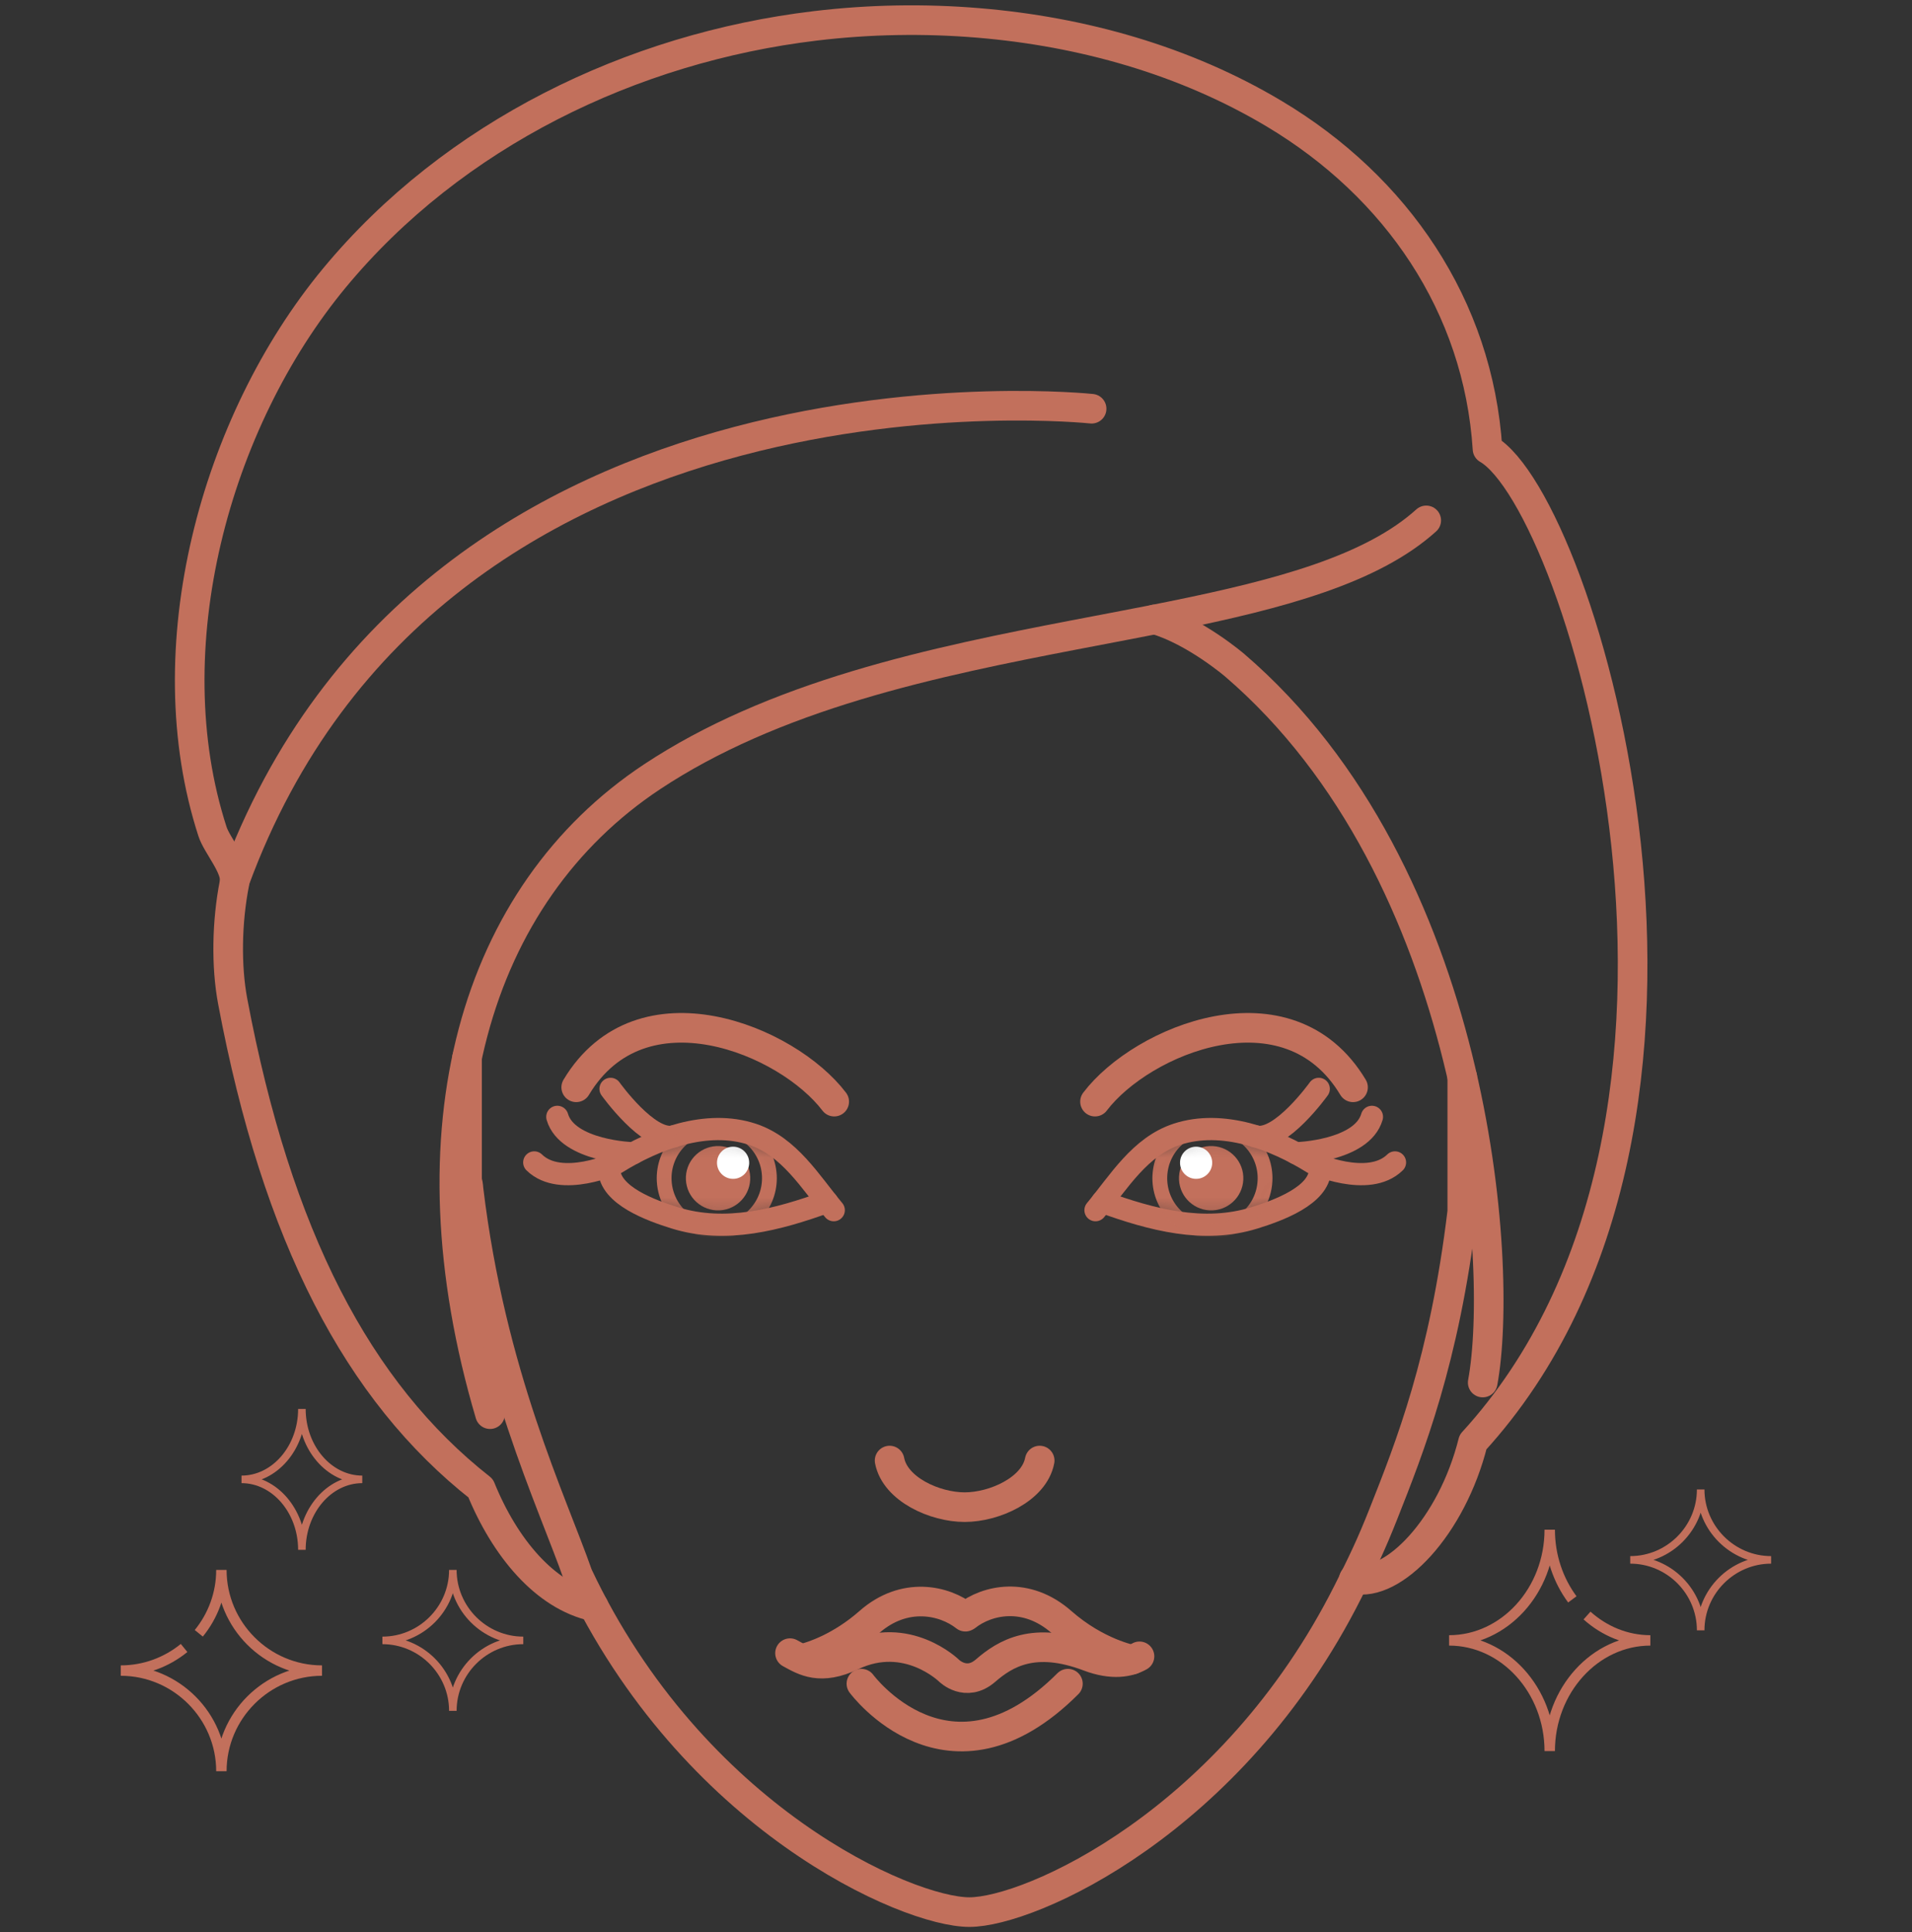 <svg xmlns="http://www.w3.org/2000/svg" fill="none" viewBox="0 0 95 96" height="96" width="95">
<rect x="0" y="0" width="95" height="96" fill="#333333" stroke="none"/>
<path stroke-miterlimit="22.926" stroke-width="0.517" stroke="#C2705C" d="M9.147 81.877C8.286 82.578 7.19 83 6 83C8.75 83 11 85.25 11 88C11 85.25 13.25 83 16 83C13.25 83 11 80.75 11 78C11 79.19 10.578 80.287 9.877 81.148"></path>
<path stroke-miterlimit="22.926" stroke-width="0.517" stroke="#C2705C" d="M78.853 80.265C79.713 81.036 80.81 81.5 82 81.5C79.25 81.5 77 83.975 77 87C77 83.975 74.75 81.5 72 81.5C74.75 81.5 77 79.025 77 76C77 77.309 77.422 78.515 78.123 79.462"></path>
<path stroke-miterlimit="22.926" stroke-width="0.375" stroke="#C2705C" d="M18 73.5C16.35 73.5 15 71.925 15 70C15 71.925 13.65 73.5 12 73.5C13.65 73.5 15 75.075 15 77C15 75.075 16.35 73.5 18 73.5Z"></path>
<path stroke-miterlimit="22.926" stroke-width="0.375" stroke="#C2705C" d="M81 77.5C82.925 77.5 84.5 75.925 84.5 74C84.5 75.925 86.075 77.5 88 77.5C86.075 77.5 84.5 79.075 84.5 81C84.5 79.075 82.925 77.5 81 77.5Z"></path>
<path stroke-miterlimit="22.926" stroke-width="0.375" stroke="#C2705C" d="M26 81.5C24.075 81.5 22.5 79.925 22.5 78C22.5 79.925 20.925 81.5 19 81.5C20.925 81.5 22.5 83.075 22.5 85C22.5 83.075 24.075 81.5 26 81.5Z"></path>
<path stroke-linejoin="round" stroke-linecap="round" stroke-miterlimit="22.926" stroke-width="1.471" stroke="#C2705C" d="M44.201 72.565C44.474 73.993 46.451 74.88 47.93 74.88C49.409 74.88 51.386 73.992 51.658 72.565"></path>
<path stroke-linejoin="round" stroke-linecap="round" stroke-miterlimit="22.926" stroke-width="1.471" stroke="#C2705C" d="M29.499 79.815C27.088 79.287 25.087 76.907 23.881 73.941C17.78 69.144 13.759 61.432 11.56 49.741C11.236 48.017 11.265 45.811 11.65 43.865C11.794 43.131 10.785 42.014 10.559 41.316C7.612 32.228 10.682 20.975 16.618 13.807C22.526 6.675 31.386 2.377 40.507 1.285C43.195 0.963 45.916 0.914 48.614 1.139C53.76 1.567 58.876 2.998 63.324 5.659C69.374 9.278 73.449 15.188 73.909 22.309C78.57 25 87.851 55.614 73.189 71.647C72.133 75.87 69.207 78.892 67.269 78.446"></path>
<path stroke-linejoin="round" stroke-linecap="round" stroke-miterlimit="22.926" stroke-width="1.471" stroke="#C2705C" d="M73.67 68.689C74.753 62.822 73.37 43.37 61.345 33.05C61.345 33.05 59.361 31.351 57.379 30.774"></path>
<path stroke-linejoin="round" stroke-linecap="round" stroke-miterlimit="22.926" stroke-width="1.471" stroke="#C2705C" d="M24.349 70.26C20.16 56.086 23.598 44.427 32.398 38.593C33.89 37.605 35.482 36.76 37.139 36.028C40.627 34.485 44.406 33.442 48.163 32.607C51.638 31.835 55.093 31.24 58.282 30.593C63.594 29.515 68.168 28.291 70.864 25.855"></path>
<path stroke-linejoin="round" stroke-linecap="round" stroke-miterlimit="22.926" stroke-width="1.471" stroke="#C2705C" d="M23.206 52.548V58.671C23.241 58.751 23.267 58.884 23.279 59.084C24.385 68.307 27.435 74.594 28.717 78.261C34.413 90.327 45.072 95 48.164 95C51.185 95 61.206 90.54 66.975 79.08C67.704 77.63 68.126 76.758 68.738 75.21C70.047 71.9 71.769 67.581 72.655 60.198V53.51"></path>
<path stroke-linejoin="round" stroke-linecap="round" stroke-miterlimit="22.926" stroke-width="1.471" stroke="#C2705C" d="M54.238 20.307C54.238 20.307 21.564 16.802 11.666 43.748"></path>
<path stroke-linejoin="round" stroke-linecap="round" stroke-miterlimit="22.926" stroke-width="1.471" stroke="#C2705C" d="M28.63 54.021C31.857 48.636 39.134 51.679 41.449 54.733"></path>
<path stroke-linejoin="round" stroke-linecap="round" stroke-miterlimit="22.926" stroke-width="1.103" stroke="#C2705C" d="M41.426 60.126C40.256 58.716 39.216 56.958 37.379 56.354C35.116 55.611 32.546 56.582 30.627 57.781C30.627 57.781 27.866 59.048 26.545 57.753"></path>
<path stroke-linejoin="round" stroke-linecap="round" stroke-miterlimit="22.926" stroke-width="1.103" stroke="#C2705C" d="M41.093 59.712C38.644 60.599 36.057 61.292 33.532 60.508C32.362 60.145 30.297 59.4 30.267 58.11"></path>
<path stroke-linejoin="round" stroke-linecap="round" stroke-miterlimit="22.926" stroke-width="1.103" stroke="#C2705C" d="M31.463 57.299C31.463 57.299 28.191 57.205 27.691 55.489"></path>
<path stroke-linejoin="round" stroke-linecap="round" stroke-miterlimit="22.926" stroke-width="1.103" stroke="#C2705C" d="M30.335 54.099C30.335 54.099 32.22 56.738 33.472 56.465"></path>
<mask height="5" width="12" y="56" x="30" maskUnits="userSpaceOnUse" style="mask-type:luminance" id="mask0_1217_6400">
<path fill="white" d="M41.09 59.712C38.641 60.599 36.054 61.292 33.529 60.508C32.359 60.145 30.294 59.4 30.264 58.11L30.249 57.932C30.484 57.846 30.626 57.781 30.626 57.781C32.544 56.582 35.114 55.611 37.377 56.354C39.215 56.958 39.725 58.052 40.895 59.462L41.09 59.712Z"></path>
</mask>
<g mask="url(#mask0_1217_6400)">
<path stroke-linejoin="round" stroke-linecap="round" stroke-miterlimit="22.926" stroke-width="0.735" stroke="#C2705C" d="M33.365 59.874C33.153 59.518 33.023 59.107 33.001 58.665C32.931 57.222 34.044 55.996 35.486 55.926C36.929 55.855 38.155 56.968 38.226 58.411C38.296 59.853 37.183 61.08 35.74 61.15C34.74 61.198 33.844 60.678 33.365 59.874Z"></path>
<path fill="#C2705C" d="M37.274 58.46C37.316 59.342 36.636 60.092 35.755 60.135C34.873 60.177 34.123 59.497 34.08 58.615C34.037 57.733 34.717 56.984 35.599 56.941C36.481 56.898 37.231 57.578 37.274 58.46Z"></path>
<path fill="white" d="M37.223 57.731C37.244 58.172 36.904 58.547 36.463 58.569C36.022 58.59 35.648 58.25 35.626 57.809C35.604 57.368 35.944 56.993 36.386 56.972C36.826 56.95 37.201 57.29 37.223 57.731Z"></path>
</g>
<path stroke-linejoin="round" stroke-linecap="round" stroke-miterlimit="22.926" stroke-width="1.471" stroke="#C2705C" d="M67.227 54.021C63.999 48.636 56.722 51.679 54.407 54.733"></path>
<path stroke-linejoin="round" stroke-linecap="round" stroke-miterlimit="22.926" stroke-width="1.103" stroke="#C2705C" d="M54.431 60.126C55.6 58.716 56.64 56.958 58.478 56.354C60.741 55.611 63.311 56.582 65.229 57.781C65.229 57.781 67.991 59.048 69.312 57.753"></path>
<path stroke-linejoin="round" stroke-linecap="round" stroke-miterlimit="22.926" stroke-width="1.103" stroke="#C2705C" d="M54.765 59.712C57.214 60.599 59.801 61.292 62.326 60.508C63.496 60.145 65.561 59.4 65.592 58.11"></path>
<path stroke-linejoin="round" stroke-linecap="round" stroke-miterlimit="22.926" stroke-width="1.103" stroke="#C2705C" d="M64.394 57.299C64.394 57.299 67.667 57.205 68.166 55.489"></path>
<path stroke-linejoin="round" stroke-linecap="round" stroke-miterlimit="22.926" stroke-width="1.103" stroke="#C2705C" d="M65.524 54.099C65.524 54.099 63.639 56.738 62.387 56.465"></path>
<mask height="5" width="12" y="56" x="54" maskUnits="userSpaceOnUse" style="mask-type:luminance" id="mask1_1217_6400">
<path fill="white" d="M54.766 59.712C57.215 60.599 59.802 61.292 62.327 60.508C63.497 60.145 65.562 59.4 65.593 58.11L65.607 57.932C65.372 57.846 65.23 57.781 65.23 57.781C63.312 56.582 60.742 55.611 58.479 56.354C56.641 56.958 56.131 58.052 54.962 59.462L54.766 59.712Z"></path>
</mask>
<g mask="url(#mask1_1217_6400)">
<path stroke-linejoin="round" stroke-linecap="round" stroke-miterlimit="22.926" stroke-width="0.735" stroke="#C2705C" d="M62.49 59.874C62.702 59.518 62.832 59.107 62.853 58.665C62.924 57.222 61.811 55.996 60.368 55.926C58.926 55.855 57.699 56.968 57.629 58.411C57.559 59.853 58.672 61.08 60.114 61.15C61.114 61.198 62.011 60.678 62.49 59.874Z"></path>
<path fill="#C2705C" d="M58.581 58.46C58.538 59.342 59.218 60.092 60.1 60.135C60.982 60.177 61.732 59.497 61.775 58.615C61.818 57.733 61.137 56.984 60.255 56.941C59.373 56.898 58.624 57.578 58.581 58.46Z"></path>
<path fill="white" d="M58.632 57.731C58.61 58.172 58.95 58.547 59.391 58.569C59.832 58.59 60.207 58.25 60.229 57.809C60.25 57.368 59.91 56.993 59.469 56.972C59.028 56.95 58.653 57.29 58.632 57.731Z"></path>
</g>
<path stroke-linejoin="round" stroke-linecap="round" stroke-miterlimit="22.926" stroke-width="1.471" stroke="#C2705C" d="M39.253 82.134C39.973 82.531 40.765 83.012 42.341 82.261C45.068 80.963 47.151 83.002 47.151 83.002C47.151 83.002 47.995 83.846 48.969 83.002C49.943 82.157 51.377 81.275 54.094 82.304C55.281 82.754 56.094 82.587 56.617 82.292"></path>
<path stroke-linejoin="round" stroke-linecap="round" stroke-miterlimit="22.926" stroke-width="1.471" stroke="#C2705C" d="M42.8 83.651C42.8 83.651 47.151 89.56 53.06 83.651"></path>
<path stroke-linejoin="round" stroke-linecap="round" stroke-miterlimit="22.926" stroke-width="1.471" stroke="#C2705C" d="M56.243 82.458C56.243 82.458 54.5 82.135 52.746 80.592C50.993 79.049 49.045 79.483 48.006 80.302L47.966 80.322C46.927 79.502 44.942 79.049 43.189 80.592C41.751 81.858 40.356 82.292 39.901 82.408"></path>
</svg>
